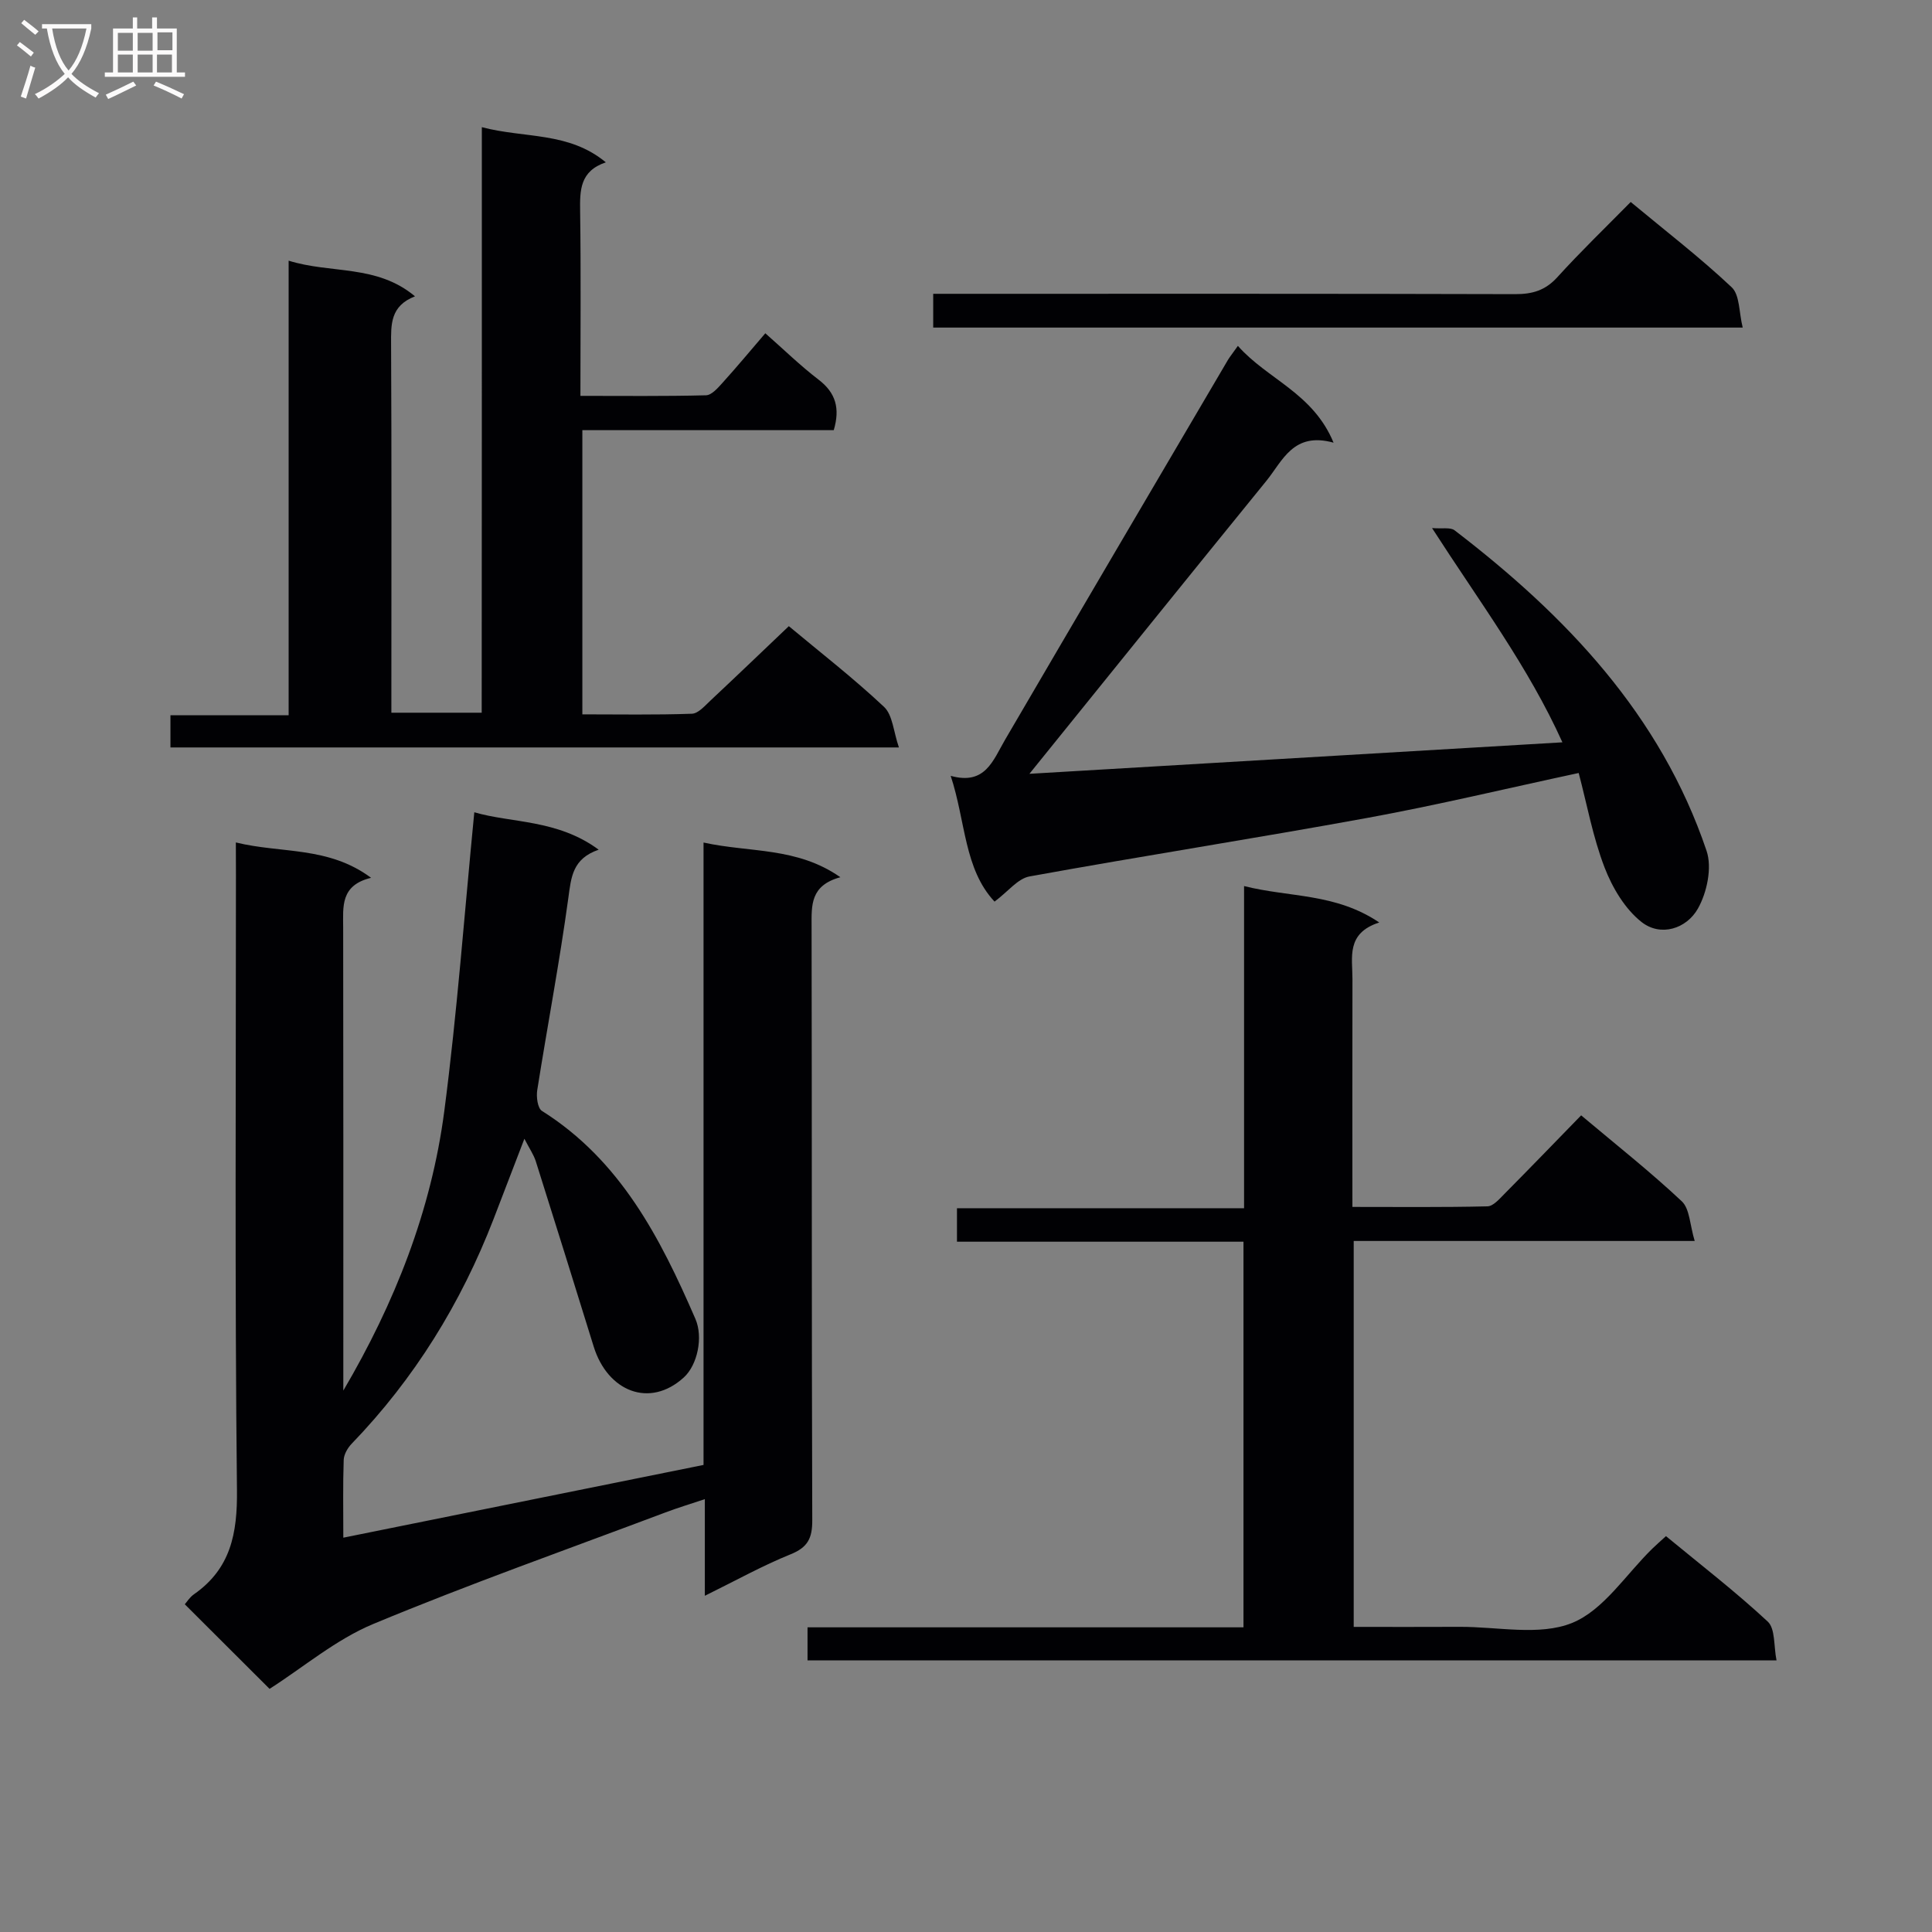 <svg enable-background="new 0 0 400 400" viewBox="0 0 400 400" xmlns="http://www.w3.org/2000/svg"><rect x="0" y="0" width="400" height="400" fill="#808080" stroke="none"/><g fill="#010104"><path d="m48.83 174.42c9.45 2.32 19.12.73 28 7.32-6.39 1.54-5.79 5.98-5.78 10.32.05 30.17.03 60.33.03 90.5v5.35c10.64-18.1 18.22-37.26 20.91-57.9 2.66-20.37 4.16-40.89 6.21-61.84 7.65 2.26 17.19 1.43 25.75 7.75-5.44 1.87-5.69 5.69-6.28 9.98-1.82 13.31-4.34 26.52-6.44 39.8-.22 1.39.07 3.73.97 4.3 16.24 10.22 24.49 26.27 31.77 43.05 1.66 3.81.43 9.57-2.4 12.14-7.09 6.45-15.78 2.87-18.65-6.39-3.97-12.8-7.95-25.59-11.99-38.37-.44-1.38-1.31-2.62-2.36-4.66-2.31 6.03-4.34 11.34-6.39 16.64-6.74 17.42-16.36 33.01-29.36 46.49-.84.87-1.62 2.21-1.66 3.36-.18 5.14-.08 10.29-.08 16.1 24.99-5.05 49.48-9.99 74.58-15.06 0-42.54 0-85.28 0-128.86 9.66 2.12 19.3.88 28.33 7.18-6.26 1.7-5.97 5.84-5.96 10.16.08 41 0 82 .14 123 .01 3.68-.92 5.58-4.46 7.01-5.82 2.35-11.34 5.43-17.78 8.6 0-6.91 0-13.09 0-20.01-3.24 1.08-5.72 1.83-8.15 2.75-20.21 7.61-40.59 14.81-60.51 23.1-7.73 3.22-14.43 8.94-21.46 13.43-5.18-5.17-11.26-11.24-17.55-17.51.38-.42 1-1.45 1.91-2.08 7.6-5.31 8.99-12.59 8.89-21.56-.46-42.49-.21-85-.21-127.5-.02-1.93-.02-3.9-.02-6.59z"/><path d="m167.19 343.77c0-2.41 0-4.36 0-6.85h90.26c0-26.75 0-52.98 0-79.84-19.71 0-39.42 0-59.32 0 0-2.57 0-4.52 0-6.93h59.44c0-22.18 0-43.9 0-66.7 9.48 2.39 18.9 1.42 27.99 7.54-6.91 2.22-5.54 7.24-5.55 11.71-.04 15.49-.01 30.98-.01 47.18 9.47 0 18.72.1 27.97-.12 1.19-.03 2.47-1.53 3.49-2.56 5.27-5.32 10.48-10.71 15.9-16.28 7.24 6.09 14.3 11.66 20.83 17.79 1.67 1.57 1.67 4.91 2.68 8.22-24.19 0-47.26 0-70.6 0v79.9c7.38 0 14.66.03 21.94-.01 7.82-.04 16.47 1.92 23.23-.79 6.57-2.64 11.2-10.1 16.69-15.43.82-.8 1.68-1.54 2.79-2.56 7.15 5.9 14.4 11.49 21.07 17.69 1.59 1.48 1.22 5.05 1.82 8.04-67.35 0-133.77 0-200.62 0z"/><path d="m99.76 26.33c8.92 2.35 17.96.89 25.67 7.28-5.39 1.82-5.38 5.8-5.32 10.15.18 12.48.06 24.96.06 38.2 8.85 0 17.43.1 26-.12 1.17-.03 2.45-1.51 3.4-2.56 3.01-3.33 5.88-6.78 8.88-10.28 3.73 3.28 7.2 6.67 11.02 9.6 3.54 2.7 4.5 5.9 3.15 10.46-17.12 0-34.38 0-52.05 0v58.84c7.52 0 15.12.14 22.69-.13 1.33-.05 2.71-1.68 3.89-2.78 5.33-4.99 10.6-10.05 16.17-15.35 6.32 5.28 13.3 10.69 19.71 16.71 1.8 1.69 1.95 5.14 3.08 8.4-50.95 0-100.69 0-150.82 0 0-1.98 0-4.04 0-6.66h24.47c0-31.46 0-62.38 0-94.12 8.8 2.75 18.21.73 26.16 7.38-5.13 2-4.97 5.82-4.95 9.91.12 23.49.06 46.98.06 70.48v5.82h18.7c.03-40.06.03-80.26.03-121.23z"/><path d="m256.29 71.61c6.15 6.96 15.54 9.72 19.81 20.04-8.35-2.31-10.54 3.76-13.92 7.92-16.15 19.86-32.21 39.8-49.05 60.64 37.03-2.19 73.23-4.33 110.35-6.52-7.08-15.68-17.13-29.04-26.99-44.36 2.12.18 3.79-.2 4.66.46 23.06 17.67 42.66 38.19 52.18 66.38 1.17 3.47.08 8.62-1.8 11.95-2.34 4.15-7.69 5.9-11.67 2.77-3.43-2.7-6.05-7.12-7.66-11.31-2.41-6.26-3.62-12.99-5.35-19.54-15.1 3.24-29.28 6.65-43.6 9.27-23.33 4.27-46.78 7.91-70.11 12.15-2.42.44-4.42 3.12-7.23 5.21-6.33-6.77-5.96-16.6-9.08-26.04 7.15 1.99 8.75-3.17 11.24-7.44 15.34-26.27 30.77-52.49 46.19-78.72.42-.68.94-1.31 2.03-2.86z"/><path d="m360.81 67.82c-56.48 0-111.85 0-167.6 0 0-2.09 0-4.15 0-6.99h5.65c38.28 0 76.57-.04 114.85.07 3.59.01 6.26-.79 8.74-3.53 4.79-5.28 9.93-10.23 15.17-15.55 7.27 6.04 14.39 11.52 20.9 17.65 1.7 1.59 1.5 5.2 2.29 8.35z"/></g><path d="m6.4 11.7c-1-.8-1.9-1.6-2.9-2.3l.6-.7c.9.7 1.9 1.4 2.9 2.2zm-2.1 8.3c.7-2.1 1.4-4.2 2-6.4.2.1.6.3 1 .4-.7 2.3-1.3 4.4-1.9 6.4zm3-12.8c-1.1-.9-2.1-1.7-2.9-2.4l.6-.7c1 .8 2 1.5 3 2.4zm1.4-1.3v-.9h10.2v.9c-.9 4.2-2.3 7.3-4.1 9.4 1.3 1.4 3.2 2.7 5.7 4-.2.2-.4.5-.7.9-2.5-1.4-4.4-2.7-5.7-4.2-1.4 1.5-3.5 3-6.1 4.4 0 0 0 0-.1-.1-.3-.4-.5-.7-.7-.8 2.7-1.3 4.7-2.8 6.2-4.2-1.8-2.2-3-5.3-3.7-9.4zm9.2 0h-7.1c.6 3.8 1.7 6.7 3.4 8.7 1.7-2 2.9-4.8 3.7-8.7z" fill="#fbfafa"/><path d="m31.6 3.6h.9v2.3h4.1v9.1h1.7v.9h-16.6v-.9h1.7v-9.1h4.1v-2.3h.9v2.3h3.1v-2.3zm-4 13.3.6.8c-1.9.9-3.8 1.9-5.8 2.8-.2-.3-.3-.6-.5-.9 2-.9 3.9-1.8 5.7-2.7zm-3.2-10.1v3.7h3.1v-3.7zm0 4.5v3.7h3.1v-3.7zm4.1-4.5v3.7h3.1v-3.7zm0 4.5v3.7h3.1v-3.7zm9.1 9.1c-2.1-1.1-4.1-2-5.8-2.7l.5-.8c2.2.9 4.1 1.8 5.8 2.6zm-1.9-13.7h-3.1v3.7h3.1v-3.6zm-3.2 4.6v3.7h3.1v-3.7z" fill="#fbfafa"/></svg>